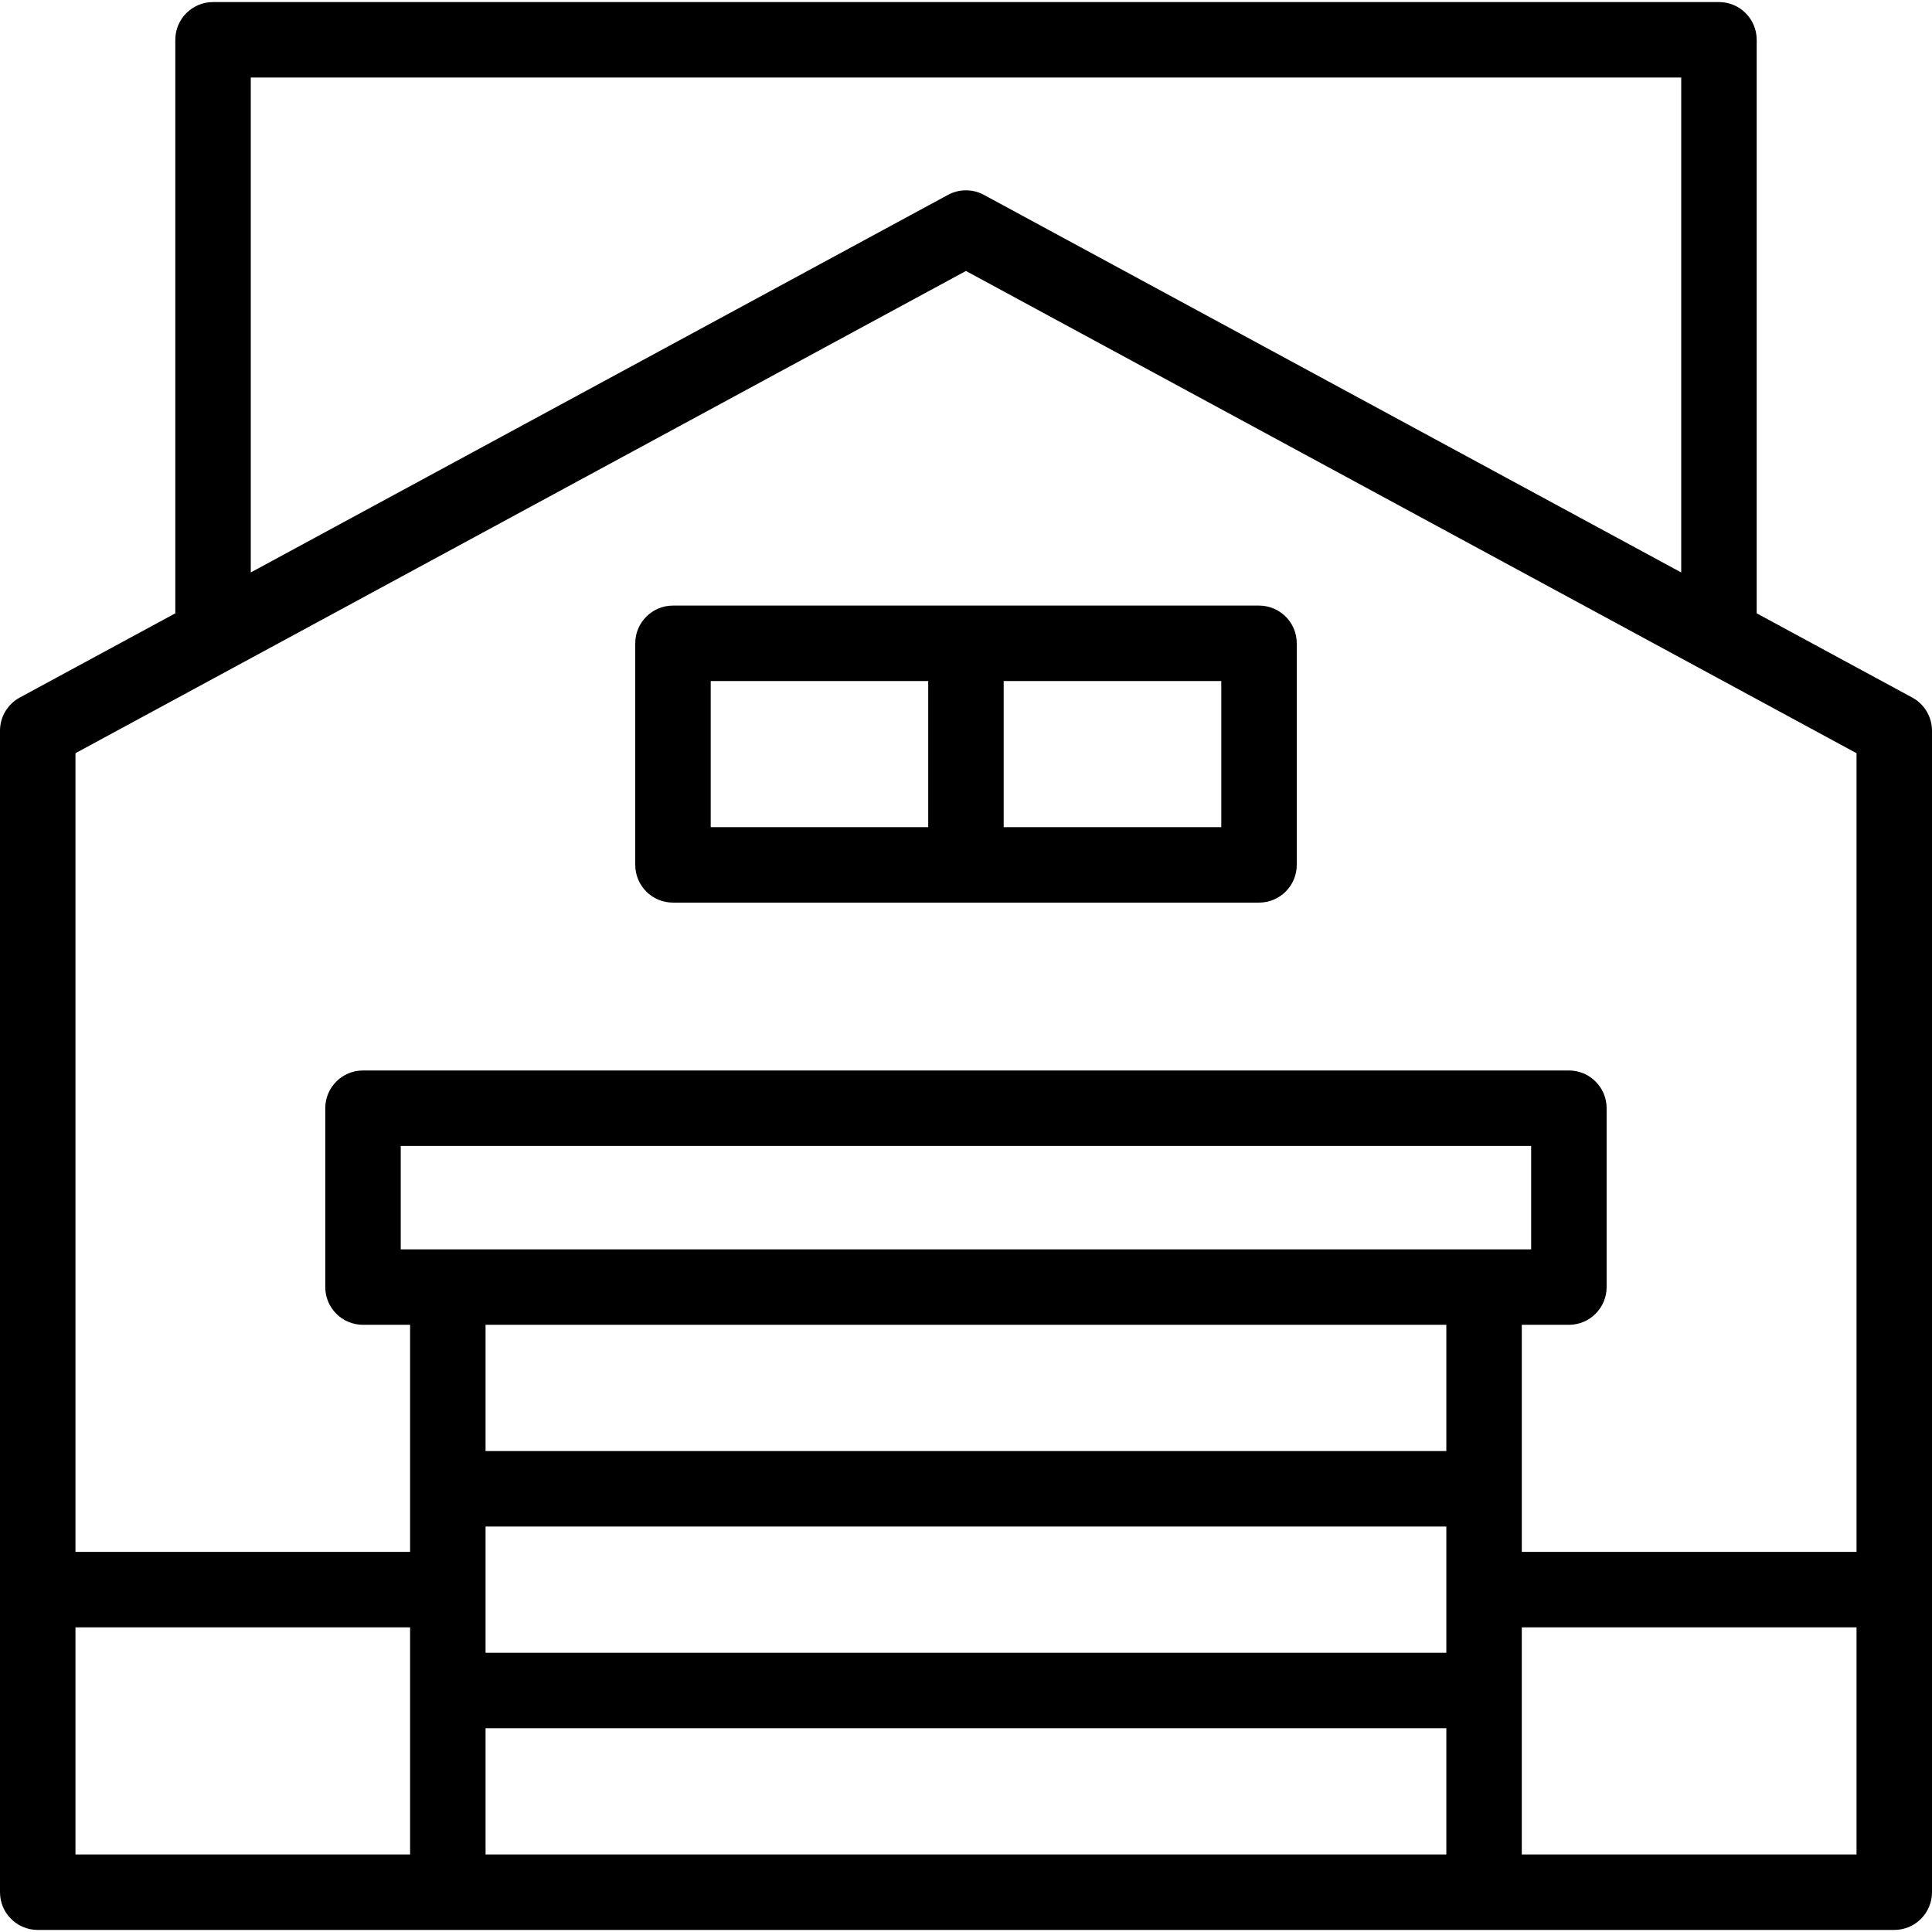 <svg xmlns="http://www.w3.org/2000/svg" id="Capa_1" height="512" viewBox="0 0 512 512" width="512"><g><path d="m506.762 184.857-41.221-22.32v-151.99c0-5.523-4.478-10-10-10h-399.082c-5.522 0-10 4.477-10 10v151.987l-41.221 22.323c-3.227 1.748-5.238 5.123-5.238 8.793v307.803c0 5.523 4.478 10 10 10h492c5.522 0 10-4.477 10-10v-307.803c0-3.67-2.011-7.046-5.238-8.793zm-440.303-164.31h379.082v131.16l-184.794-100.062c-2.971-1.61-6.553-1.608-9.523 0l-184.765 100.058zm189.526 51.263 236.015 127.797v211.664h-88.707v-60.182h12.479c5.522 0 10-4.477 10-10v-47.402c0-5.523-4.478-10-10-10h-319.572c-5.522 0-10 4.477-10 10v47.402c0 5.523 4.478 10 10 10h12.479v60.182h-88.679v-211.664zm127.308 366.189h-254.614v-33.455h254.614zm-277.093-106.91v-27.402h299.571v27.402zm277.093 20v33.455h-254.614v-33.455zm-254.614 106.91h254.614v33.455h-254.614zm-108.679-26.728h88.679v60.182h-88.679zm383.293 60.182v-60.182h88.707v60.182z"></path><path d="m178.347 239.202h155.307c5.522 0 10-4.477 10-10v-58.715c0-5.523-4.478-10-10-10h-155.307c-5.522 0-10 4.477-10 10v58.715c0 5.523 4.477 10 10 10zm145.306-20h-57.668v-38.715h57.668zm-135.306-38.715h57.639v38.715h-57.639z"></path></g></svg>